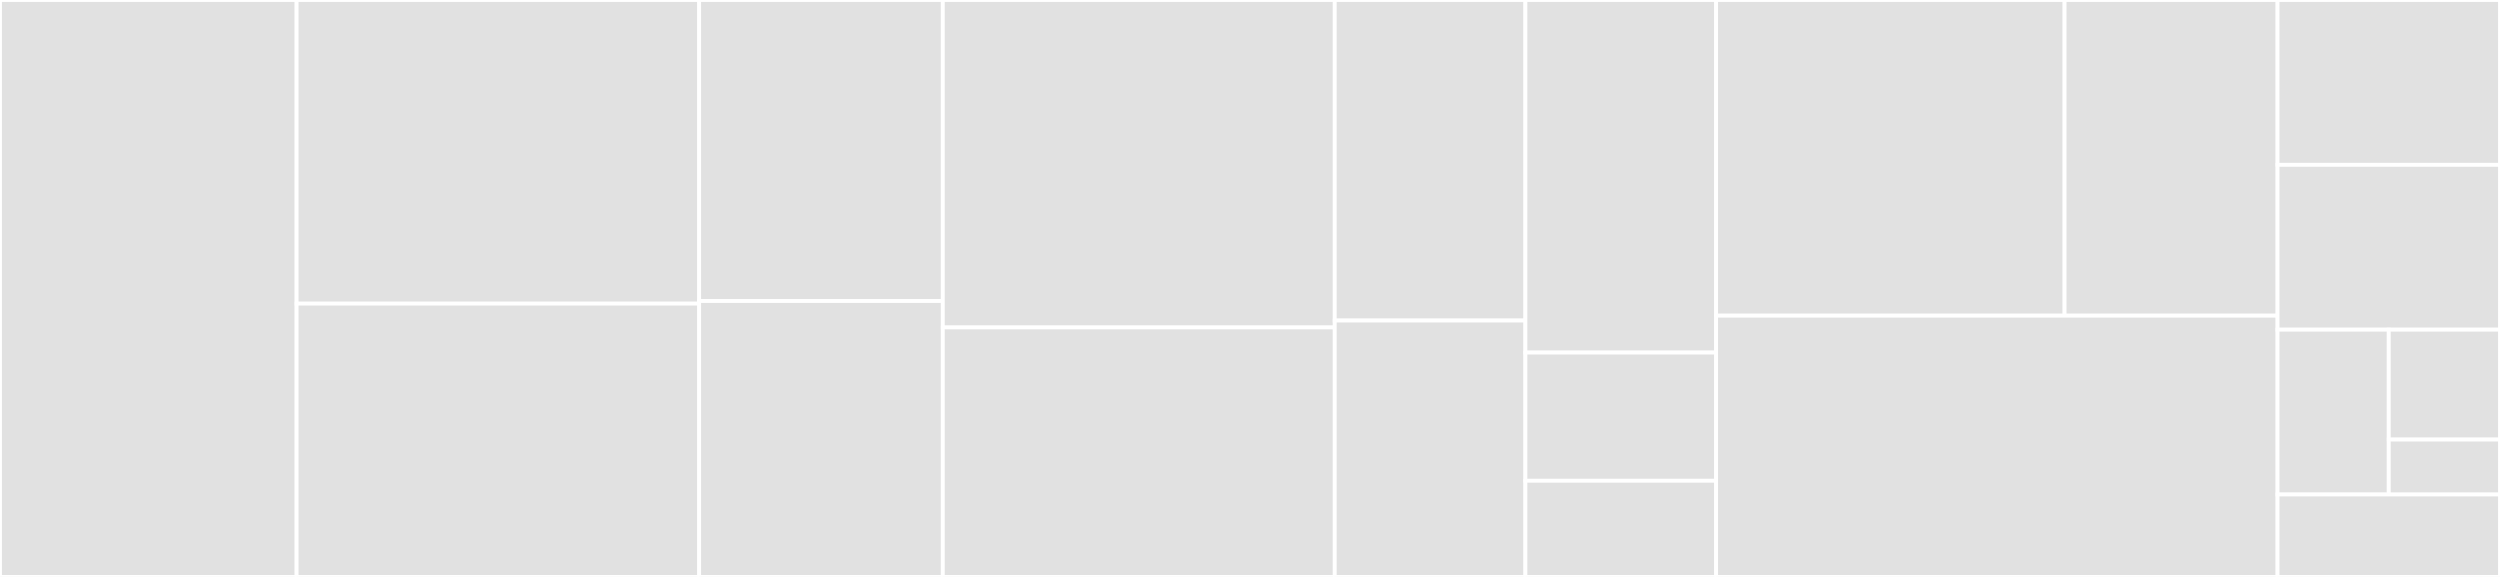 <svg baseProfile="full" width="650" height="150" viewBox="0 0 650 150" version="1.1"
xmlns="http://www.w3.org/2000/svg" xmlns:ev="http://www.w3.org/2001/xml-events"
xmlns:xlink="http://www.w3.org/1999/xlink">

<rect x="0" y="0" width="650" height="150" fill="#333333" stroke="none"/>

<style>rect.s{mask:url(#mask);}</style>
<defs>
  <pattern id="white" width="4" height="4" patternUnits="userSpaceOnUse" patternTransform="rotate(45)">
    <rect width="2" height="2" transform="translate(0,0)" fill="white"></rect>
  </pattern>
  <mask id="mask">
    <rect x="0" y="0" width="100%" height="100%" fill="url(#white)"></rect>
  </mask>
</defs>

<rect x="0" y="0" width="77.119" height="150.0" fill="#e1e1e1" stroke="white" stroke-width="1" class=" tooltipped" data-content="Vulder.Timetable.Application/ApplicationModule.cs"><title>Vulder.Timetable.Application/ApplicationModule.cs</title></rect>
<rect x="77.119" y="0" width="104.661" height="78.947" fill="#e1e1e1" stroke="white" stroke-width="1" class=" tooltipped" data-content="Vulder.Timetable.Application/Classname/ResolveClassRequestHandler.cs"><title>Vulder.Timetable.Application/Classname/ResolveClassRequestHandler.cs</title></rect>
<rect x="77.119" y="78.947" width="104.661" height="71.053" fill="#e1e1e1" stroke="white" stroke-width="1" class=" tooltipped" data-content="Vulder.Timetable.Application/Timetable/TimetableRequestHandler.cs"><title>Vulder.Timetable.Application/Timetable/TimetableRequestHandler.cs</title></rect>
<rect x="181.78" y="0" width="63.347" height="78.261" fill="#e1e1e1" stroke="white" stroke-width="1" class=" tooltipped" data-content="Vulder.Timetable.Application/Branch/BranchesRequestHandler.cs"><title>Vulder.Timetable.Application/Branch/BranchesRequestHandler.cs</title></rect>
<rect x="181.78" y="78.261" width="63.347" height="71.739" fill="#e1e1e1" stroke="white" stroke-width="1" class=" tooltipped" data-content="Vulder.Timetable.Application/Cache/CacheBranch.cs"><title>Vulder.Timetable.Application/Cache/CacheBranch.cs</title></rect>
<rect x="245.127" y="0" width="101.907" height="85.135" fill="#e1e1e1" stroke="white" stroke-width="1" class=" tooltipped" data-content="Vulder.Timetable.Infrastructure/Redis/Repositories/TimetableRepository.cs"><title>Vulder.Timetable.Infrastructure/Redis/Repositories/TimetableRepository.cs</title></rect>
<rect x="245.127" y="85.135" width="101.907" height="64.865" fill="#e1e1e1" stroke="white" stroke-width="1" class=" tooltipped" data-content="Vulder.Timetable.Infrastructure/Redis/Repositories/BranchRepository.cs"><title>Vulder.Timetable.Infrastructure/Redis/Repositories/BranchRepository.cs</title></rect>
<rect x="347.034" y="0" width="49.576" height="83.333" fill="#e1e1e1" stroke="white" stroke-width="1" class=" tooltipped" data-content="Vulder.Timetable.Infrastructure/Redis/RedisModule.cs"><title>Vulder.Timetable.Infrastructure/Redis/RedisModule.cs</title></rect>
<rect x="347.034" y="83.333" width="49.576" height="66.667" fill="#e1e1e1" stroke="white" stroke-width="1" class=" tooltipped" data-content="Vulder.Timetable.Infrastructure/Redis/RedisContext.cs"><title>Vulder.Timetable.Infrastructure/Redis/RedisContext.cs</title></rect>
<rect x="396.61" y="0" width="49.576" height="91.667" fill="#e1e1e1" stroke="white" stroke-width="1" class=" tooltipped" data-content="Vulder.Timetable.Infrastructure/Api/SchoolApi.cs"><title>Vulder.Timetable.Infrastructure/Api/SchoolApi.cs</title></rect>
<rect x="396.61" y="91.667" width="49.576" height="33.333" fill="#e1e1e1" stroke="white" stroke-width="1" class=" tooltipped" data-content="Vulder.Timetable.Infrastructure/Api/Models/GetSchoolResponse.cs"><title>Vulder.Timetable.Infrastructure/Api/Models/GetSchoolResponse.cs</title></rect>
<rect x="396.61" y="125" width="49.576" height="25" fill="#e1e1e1" stroke="white" stroke-width="1" class=" tooltipped" data-content="Vulder.Timetable.Infrastructure/InfrastructureModule.cs"><title>Vulder.Timetable.Infrastructure/InfrastructureModule.cs</title></rect>
<rect x="446.186" y="0" width="90.605" height="82.075" fill="#e1e1e1" stroke="white" stroke-width="1" class=" tooltipped" data-content="Vulder.Timetable.Api/Controllers/Timetable/TimetableController.cs"><title>Vulder.Timetable.Api/Controllers/Timetable/TimetableController.cs</title></rect>
<rect x="536.791" y="0" width="55.37" height="82.075" fill="#e1e1e1" stroke="white" stroke-width="1" class=" tooltipped" data-content="Vulder.Timetable.Api/Controllers/Branch/BranchesController.cs"><title>Vulder.Timetable.Api/Controllers/Branch/BranchesController.cs</title></rect>
<rect x="446.186" y="82.075" width="145.975" height="67.925" fill="#e1e1e1" stroke="white" stroke-width="1" class=" tooltipped" data-content="Vulder.Timetable.Api/Program.cs"><title>Vulder.Timetable.Api/Program.cs</title></rect>
<rect x="592.161" y="0" width="57.839" height="42.857" fill="#e1e1e1" stroke="white" stroke-width="1" class=" tooltipped" data-content="Vulder.Timetable.Core/ProjectAggregate/Branch/BranchCache.cs"><title>Vulder.Timetable.Core/ProjectAggregate/Branch/BranchCache.cs</title></rect>
<rect x="592.161" y="42.857" width="57.839" height="42.857" fill="#e1e1e1" stroke="white" stroke-width="1" class=" tooltipped" data-content="Vulder.Timetable.Core/ProjectAggregate/Timetable/TimetableCache.cs"><title>Vulder.Timetable.Core/ProjectAggregate/Timetable/TimetableCache.cs</title></rect>
<rect x="592.161" y="85.714" width="28.919" height="42.857" fill="#e1e1e1" stroke="white" stroke-width="1" class=" tooltipped" data-content="Vulder.Timetable.Core/Models/TimetableRequestModel.cs"><title>Vulder.Timetable.Core/Models/TimetableRequestModel.cs</title></rect>
<rect x="621.081" y="85.714" width="28.919" height="28.571" fill="#e1e1e1" stroke="white" stroke-width="1" class=" tooltipped" data-content="Vulder.Timetable.Core/Models/ResolveClassRequestModel.cs"><title>Vulder.Timetable.Core/Models/ResolveClassRequestModel.cs</title></rect>
<rect x="621.081" y="114.286" width="28.919" height="14.286" fill="#e1e1e1" stroke="white" stroke-width="1" class=" tooltipped" data-content="Vulder.Timetable.Core/Models/BranchesRequestModel.cs"><title>Vulder.Timetable.Core/Models/BranchesRequestModel.cs</title></rect>
<rect x="592.161" y="128.571" width="57.839" height="21.429" fill="#e1e1e1" stroke="white" stroke-width="1" class=" tooltipped" data-content="Vulder.Timetable.Core/Constants.cs"><title>Vulder.Timetable.Core/Constants.cs</title></rect>
</svg>